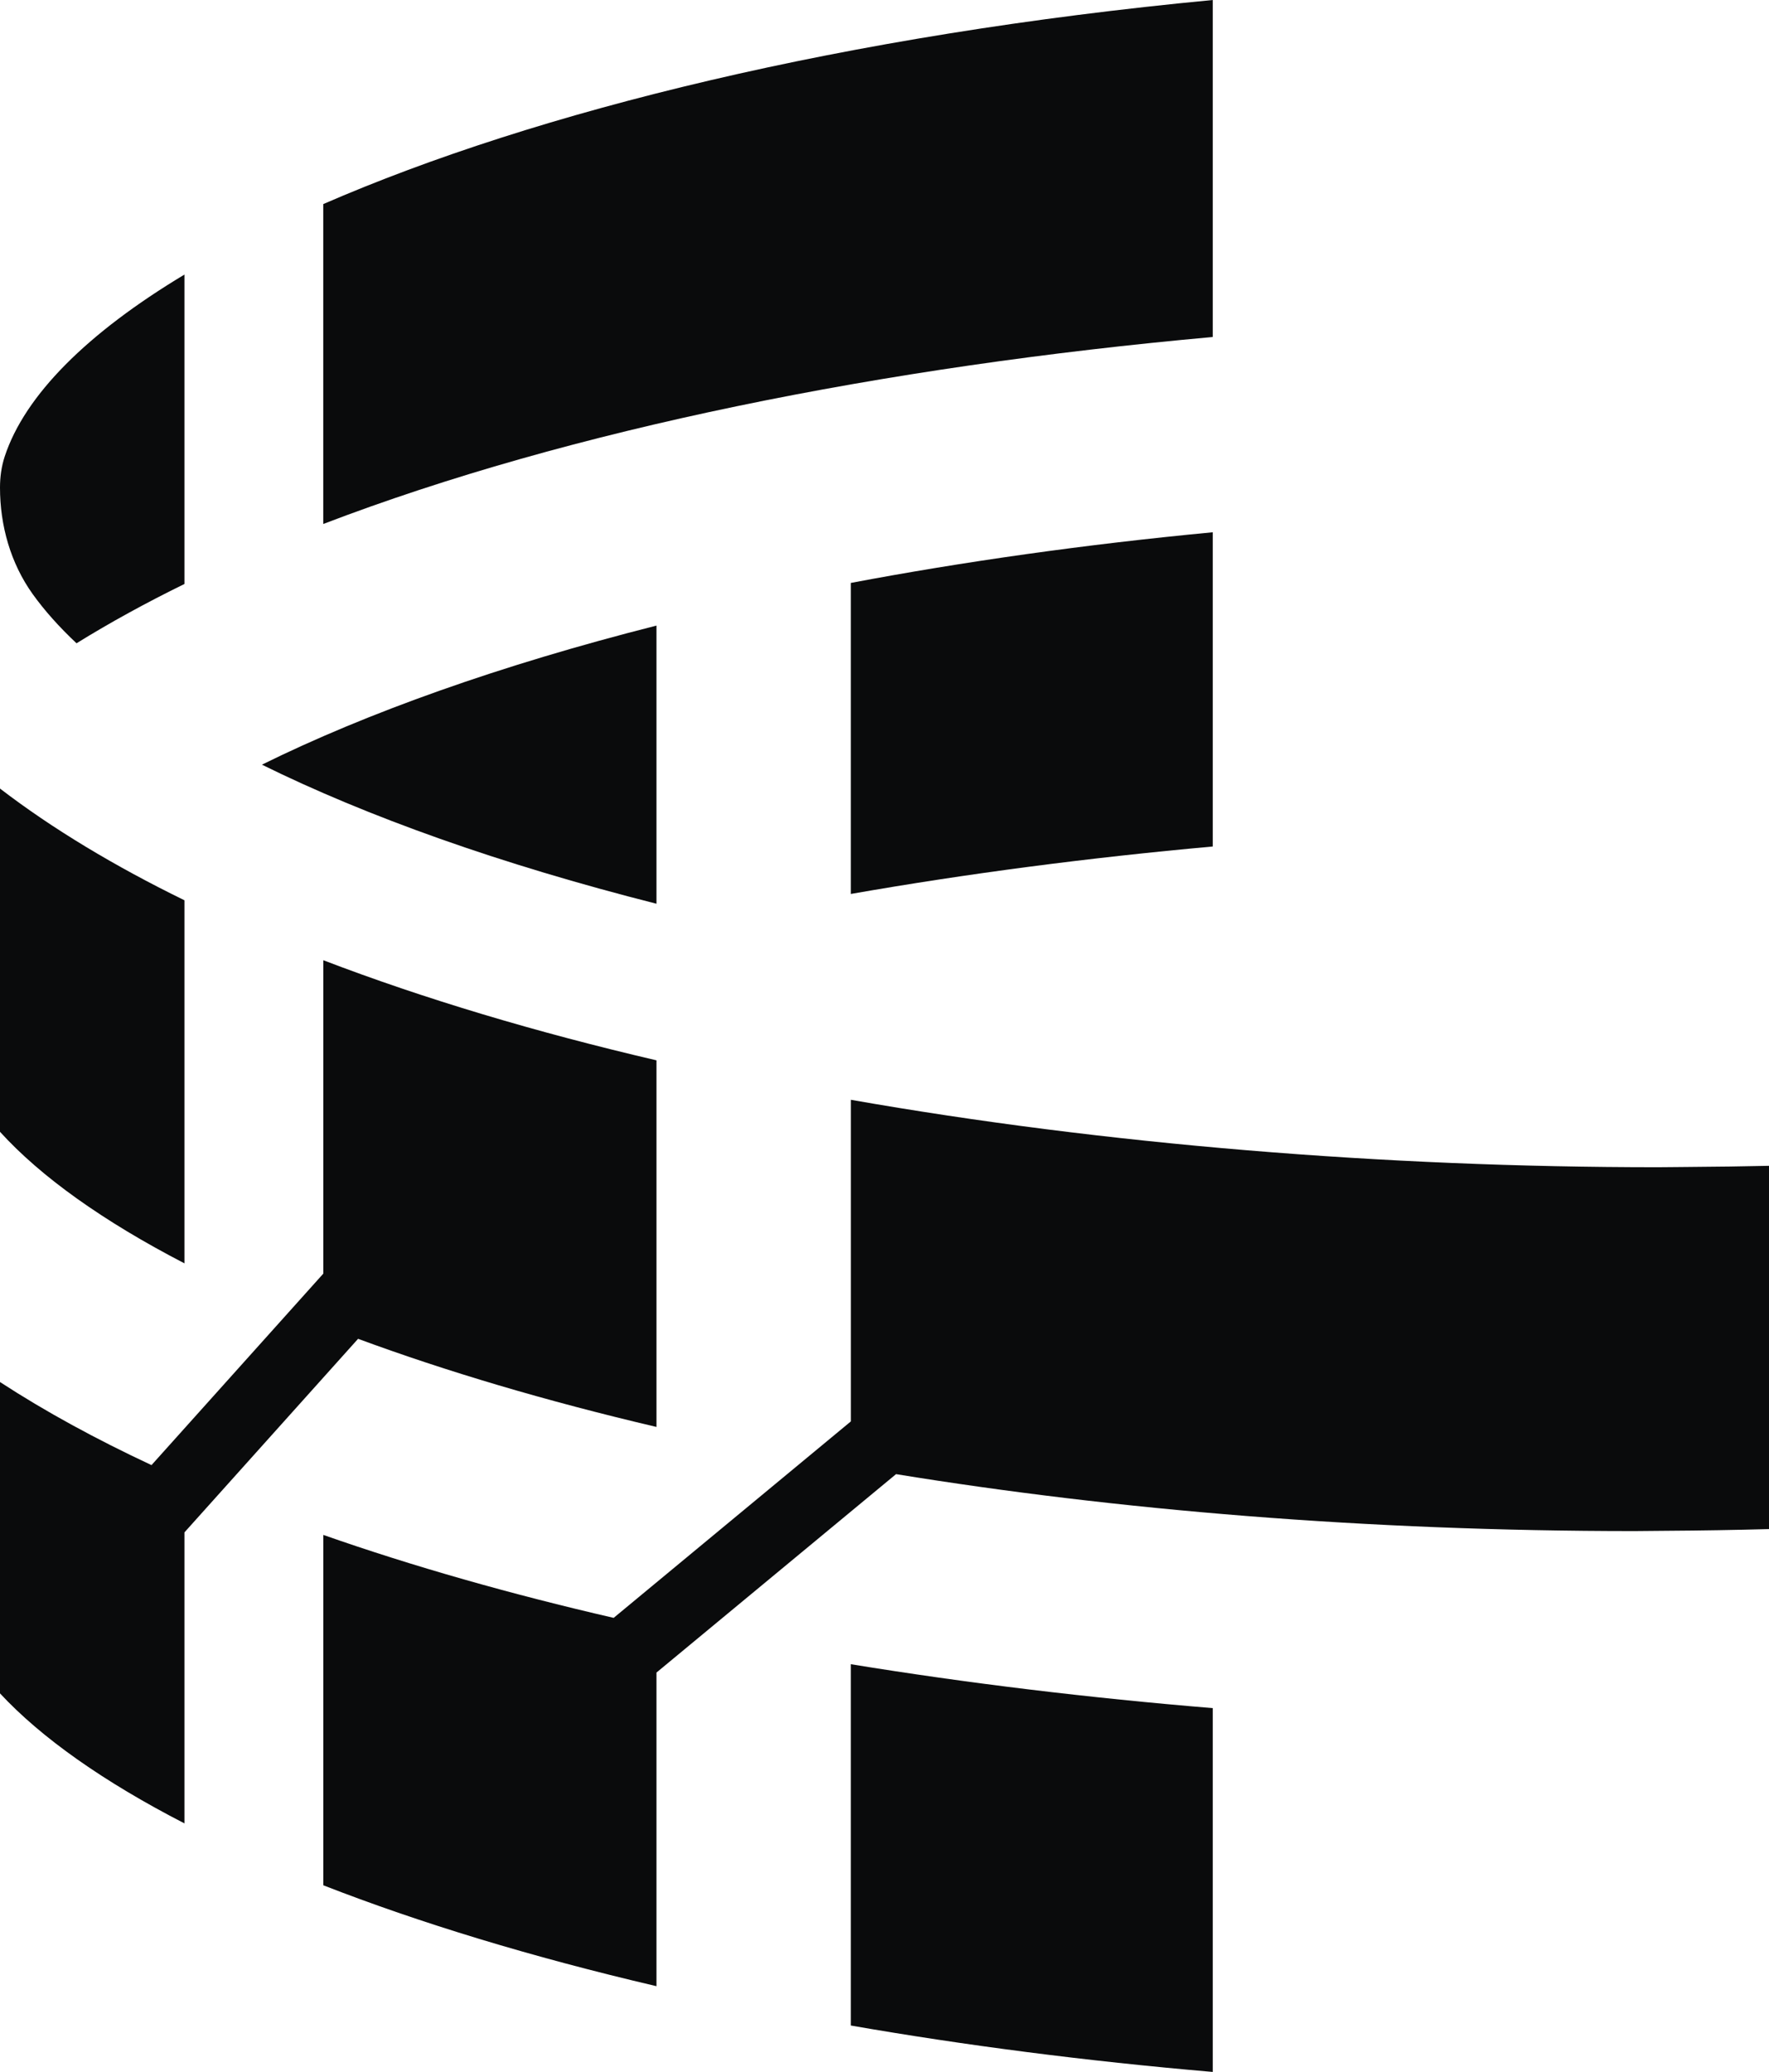 <svg xmlns="http://www.w3.org/2000/svg" id="uuid-d2c996a3-a3ad-4310-953c-f11a221e1ed8" viewBox="0 0 425.15 497.75"><defs><style>.uuid-b9b963fb-64e0-435d-849c-3324f4e716ea{fill:#0a0b0c;stroke-width:0px;}</style></defs><path class="uuid-b9b963fb-64e0-435d-849c-3324f4e716ea" d="m406.21,280.34l-3.18.03c-1.54.02-3.09.04-4.64.04-65.82,0-132.67-5.46-193.9-16.2v77.26l-57.01,47.2c-24.77-5.71-48.19-12.36-69.78-19.93v84.17c23.06,8.99,49.94,17.2,80.07,24.24v-75.34l57.58-47.67c52.85,8.59,112.77,13.68,177.49,13.68,1.46,0,2.91-.02,4.35-.04l3.32-.03c8.25-.05,16.46-.19,24.64-.41v-87.27c-6.3.14-12.61.23-18.94.27Z"></path><path class="uuid-b9b963fb-64e0-435d-849c-3324f4e716ea" d="m44.33,303.5v-87.22C27.59,208.1,12.67,199.15,0,189.44v82.46c9.82,10.81,24.82,21.5,44.33,31.6Z"></path><path class="uuid-b9b963fb-64e0-435d-849c-3324f4e716ea" d="m204.48,486.6c27.13,4.72,56.23,8.51,86.98,11.15v-87.4c-29.68-2.45-58.87-5.97-86.98-10.55v86.8Z"></path><path class="uuid-b9b963fb-64e0-435d-849c-3324f4e716ea" d="m86.06,321.63c21.1,7.79,45.13,14.94,71.71,21.17v-88.07c-28.81-6.72-55.75-14.75-80.07-24.05v75.29l-41.29,46C23.14,345.77,10.91,339.12,0,332.01v74.8c9.94,10.69,24.93,21.25,44.33,31.23v-69.91l41.72-46.49Z"></path><path class="uuid-b9b963fb-64e0-435d-849c-3324f4e716ea" d="m291.46,0c-88.37,8.4-162.37,26.68-213.77,49.03v76.85c59.42-22.73,134.68-37.8,213.77-44.92V0Z"></path><path class="uuid-b9b963fb-64e0-435d-849c-3324f4e716ea" d="m291.46,203.36v-75.49c-30.86,2.93-59.97,7.07-86.98,12.17v74.72c28.03-4.91,57.23-8.72,86.98-11.4Z"></path><path class="uuid-b9b963fb-64e0-435d-849c-3324f4e716ea" d="m44.33,65.96C20.92,80.02,5.96,94.98,1.13,109.67.34,112.08,0,114.6,0,117.14h0c0,9.13,2.55,18.18,7.87,25.6,2.83,3.94,6.35,7.88,10.52,11.8,8.05-4.98,16.71-9.73,25.94-14.25v-74.32Z"></path><path class="uuid-b9b963fb-64e0-435d-849c-3324f4e716ea" d="m157.77,217.12v-66.83c-37.56,9.52-69.59,20.96-94.82,33.41,25.23,12.45,57.26,23.89,94.82,33.41Z"></path></svg>